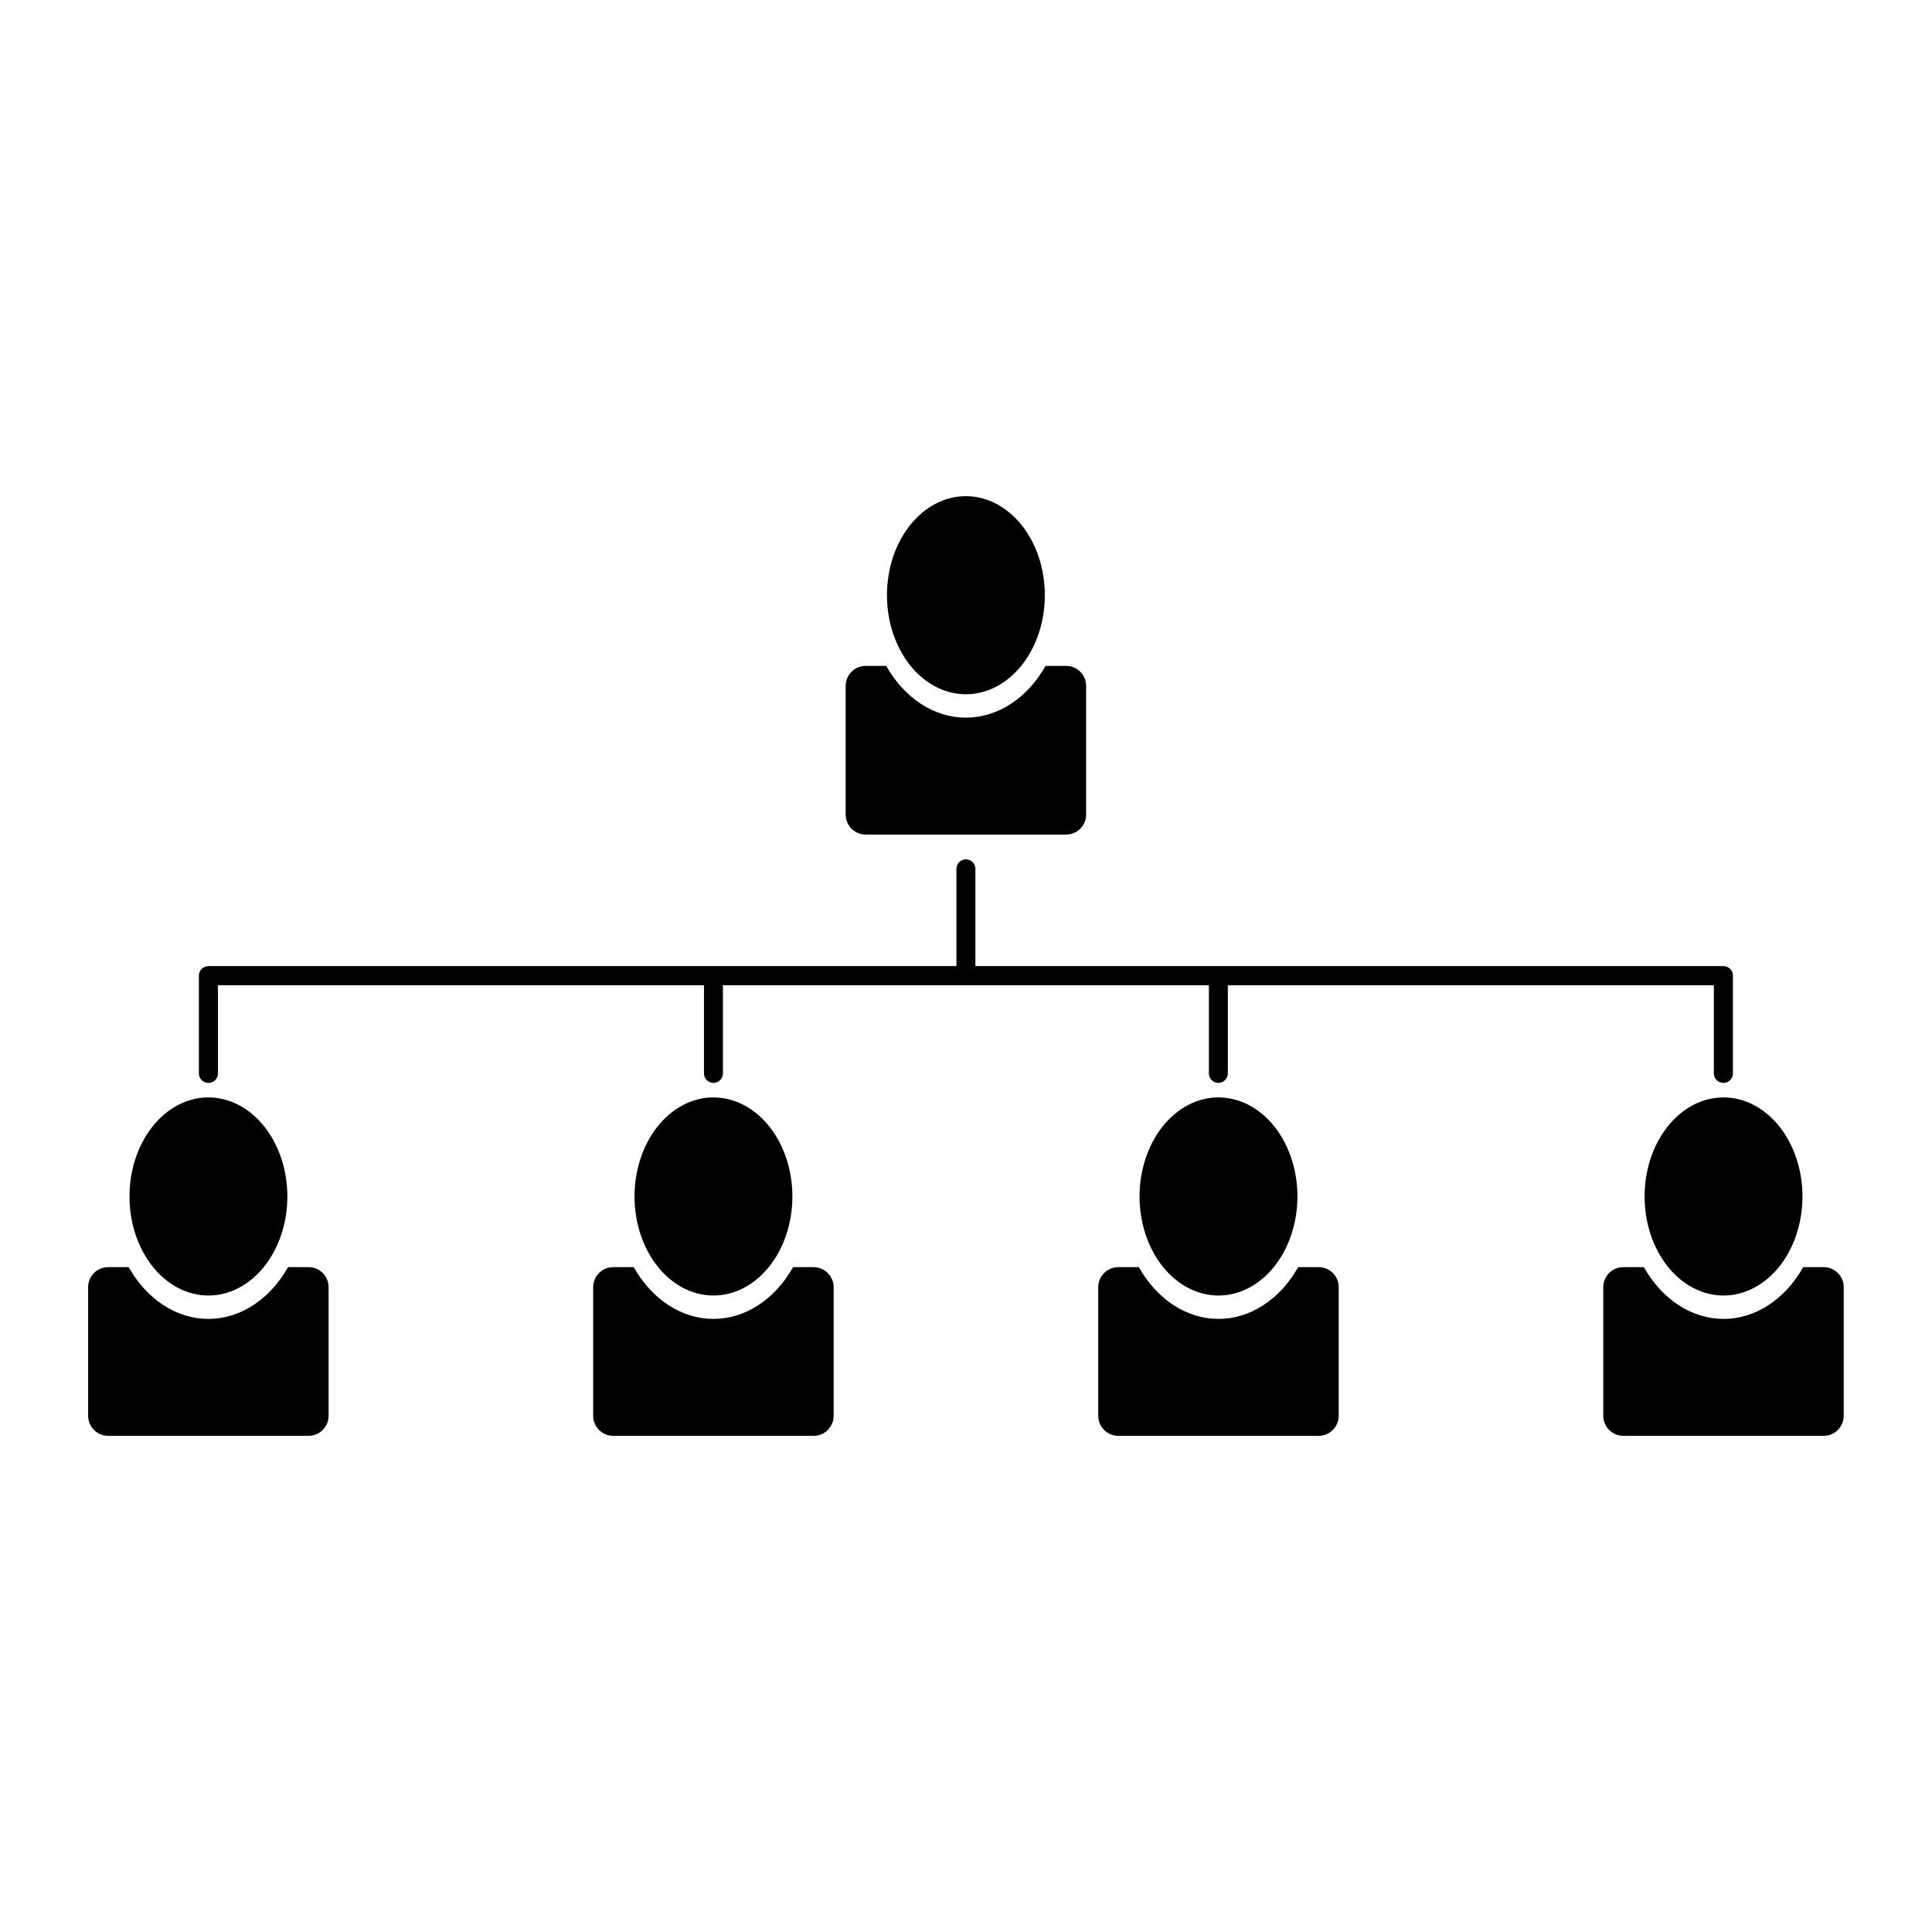<?xml version="1.0" encoding="UTF-8"?>
<!-- Uploaded to: ICON Repo, www.svgrepo.com, Generator: ICON Repo Mixer Tools -->
<svg fill="#000000" width="800px" height="800px" version="1.1" viewBox="144 144 512 512" xmlns="http://www.w3.org/2000/svg">
 <path d="m399.97 275.49c-5.551 0-10.871 2.766-14.793 7.688-3.926 4.926-6.129 11.602-6.125 18.566 0 6.957 2.203 13.633 6.125 18.555 3.926 4.922 9.246 7.688 14.793 7.688s10.867-2.766 14.793-7.688c3.922-4.922 6.125-11.598 6.129-18.555 0-6.965-2.203-13.641-6.129-18.566-3.922-4.922-9.242-7.688-14.793-7.688zm-26.547 44.98c-2.945 0-5.312 2.367-5.312 5.312v34.074c0 2.945 2.367 5.312 5.312 5.312h53.098c2.945 0 5.312-2.367 5.312-5.312v-34.074c0-2.945-2.367-5.312-5.312-5.312h-5.434v-0.004c-4.848 8.602-12.719 13.719-21.117 13.719-8.395 0-16.27-5.117-21.117-13.719zm26.566 51.266v-0.004c-0.672 0-1.316 0.266-1.789 0.738-0.477 0.477-0.742 1.121-0.738 1.793v25.77h-198.23c-0.668 0-1.312 0.266-1.789 0.738-0.477 0.477-0.742 1.121-0.738 1.793v25.891-0.004c-0.004 0.672 0.262 1.316 0.738 1.793 0.477 0.473 1.121 0.738 1.789 0.738 0.672 0 1.316-0.266 1.793-0.738 0.477-0.477 0.742-1.121 0.738-1.793v-23.359h128.8v23.359c-0.008 1.387 1.105 2.516 2.488 2.531 0.672 0.004 1.316-0.262 1.793-0.738 0.473-0.477 0.738-1.121 0.734-1.793v-23.359h128.79v23.359h0.004c-0.004 0.672 0.262 1.316 0.738 1.793 0.473 0.477 1.117 0.742 1.789 0.738 1.383-0.016 2.496-1.145 2.488-2.531v-23.359h128.8v23.359c0 0.672 0.266 1.316 0.738 1.793 0.477 0.477 1.121 0.742 1.793 0.738 0.672 0.004 1.316-0.262 1.789-0.738 0.477-0.477 0.742-1.121 0.738-1.793v-25.887c0.004-0.672-0.262-1.316-0.738-1.793-0.473-0.473-1.117-0.738-1.789-0.738h-198.23v-25.77c0.008-1.383-1.105-2.512-2.488-2.527zm-201.2 63.094c-5.469 0.145-10.68 2.973-14.504 7.879-3.828 4.906-5.973 11.5-5.973 18.363 0 6.961 2.203 13.641 6.125 18.562 3.926 4.926 9.246 7.691 14.793 7.691 5.551 0 10.871-2.766 14.797-7.691 3.922-4.922 6.125-11.602 6.125-18.562 0-6.961-2.207-13.633-6.129-18.555-3.922-4.922-9.242-7.688-14.793-7.688-0.145-0.004-0.293-0.004-0.441 0zm133.84 0c-5.469 0.145-10.676 2.973-14.504 7.879s-5.973 11.5-5.973 18.363c0 6.961 2.203 13.641 6.125 18.562 3.926 4.926 9.246 7.691 14.797 7.691 5.547 0 10.871-2.766 14.793-7.691 3.922-4.922 6.125-11.602 6.125-18.562 0-6.961-2.203-13.633-6.129-18.555-3.922-4.922-9.242-7.688-14.789-7.688-0.148-0.004-0.297-0.004-0.445 0zm133.84 0c-5.469 0.145-10.676 2.973-14.504 7.879s-5.973 11.5-5.973 18.363c0 6.961 2.203 13.641 6.125 18.562 3.926 4.926 9.246 7.691 14.797 7.691 5.547 0 10.871-2.766 14.793-7.691 3.922-4.922 6.125-11.602 6.125-18.562 0-6.961-2.203-13.633-6.129-18.555-3.922-4.922-9.242-7.688-14.789-7.688-0.148-0.004-0.297-0.004-0.445 0zm133.84 0c-5.469 0.145-10.676 2.973-14.504 7.879s-5.973 11.5-5.973 18.363c0 6.961 2.203 13.641 6.125 18.562 3.926 4.926 9.246 7.691 14.797 7.691 5.547 0 10.871-2.766 14.793-7.691 3.922-4.922 6.129-11.602 6.125-18.562 0-6.961-2.203-13.633-6.129-18.555-3.922-4.922-9.242-7.688-14.789-7.688-0.148-0.004-0.297-0.004-0.445 0zm-427.64 44.98c-2.945 0-5.312 2.367-5.312 5.312v34.066c0 2.945 2.367 5.324 5.312 5.324h53.098c2.945 0 5.312-2.379 5.312-5.324v-34.066c0-2.945-2.367-5.312-5.312-5.312l-5.434-0.004c-4.844 8.602-12.719 13.719-21.117 13.719-8.395 0-16.27-5.117-21.113-13.719zm133.84 0c-2.945 0-5.312 2.367-5.312 5.312v34.066c0 2.945 2.367 5.324 5.312 5.324h53.098c2.945 0 5.312-2.379 5.312-5.324v-34.066c0-2.945-2.367-5.312-5.312-5.312l-5.434-0.004c-4.844 8.602-12.719 13.719-21.113 13.719-8.395-0.004-16.266-5.121-21.109-13.719zm133.86 0c-2.945 0-5.324 2.367-5.324 5.312v34.066c0 2.945 2.379 5.324 5.324 5.324h53.086c2.945 0 5.312-2.379 5.312-5.324v-34.066c0-2.945-2.367-5.312-5.312-5.312h-5.434l0.004-0.004c-4.848 8.602-12.723 13.719-21.117 13.719-8.395-0.004-16.262-5.121-21.109-13.719zm133.84 0c-2.945 0-5.324 2.367-5.324 5.312v34.066c0 2.945 2.379 5.324 5.324 5.324h53.086c2.945 0 5.312-2.379 5.312-5.324v-34.066c0-2.945-2.367-5.312-5.312-5.312h-5.434l0.004-0.004c-4.848 8.602-12.723 13.719-21.117 13.719-8.395-0.004-16.262-5.121-21.109-13.719z" fill-rule="evenodd"/>
</svg>